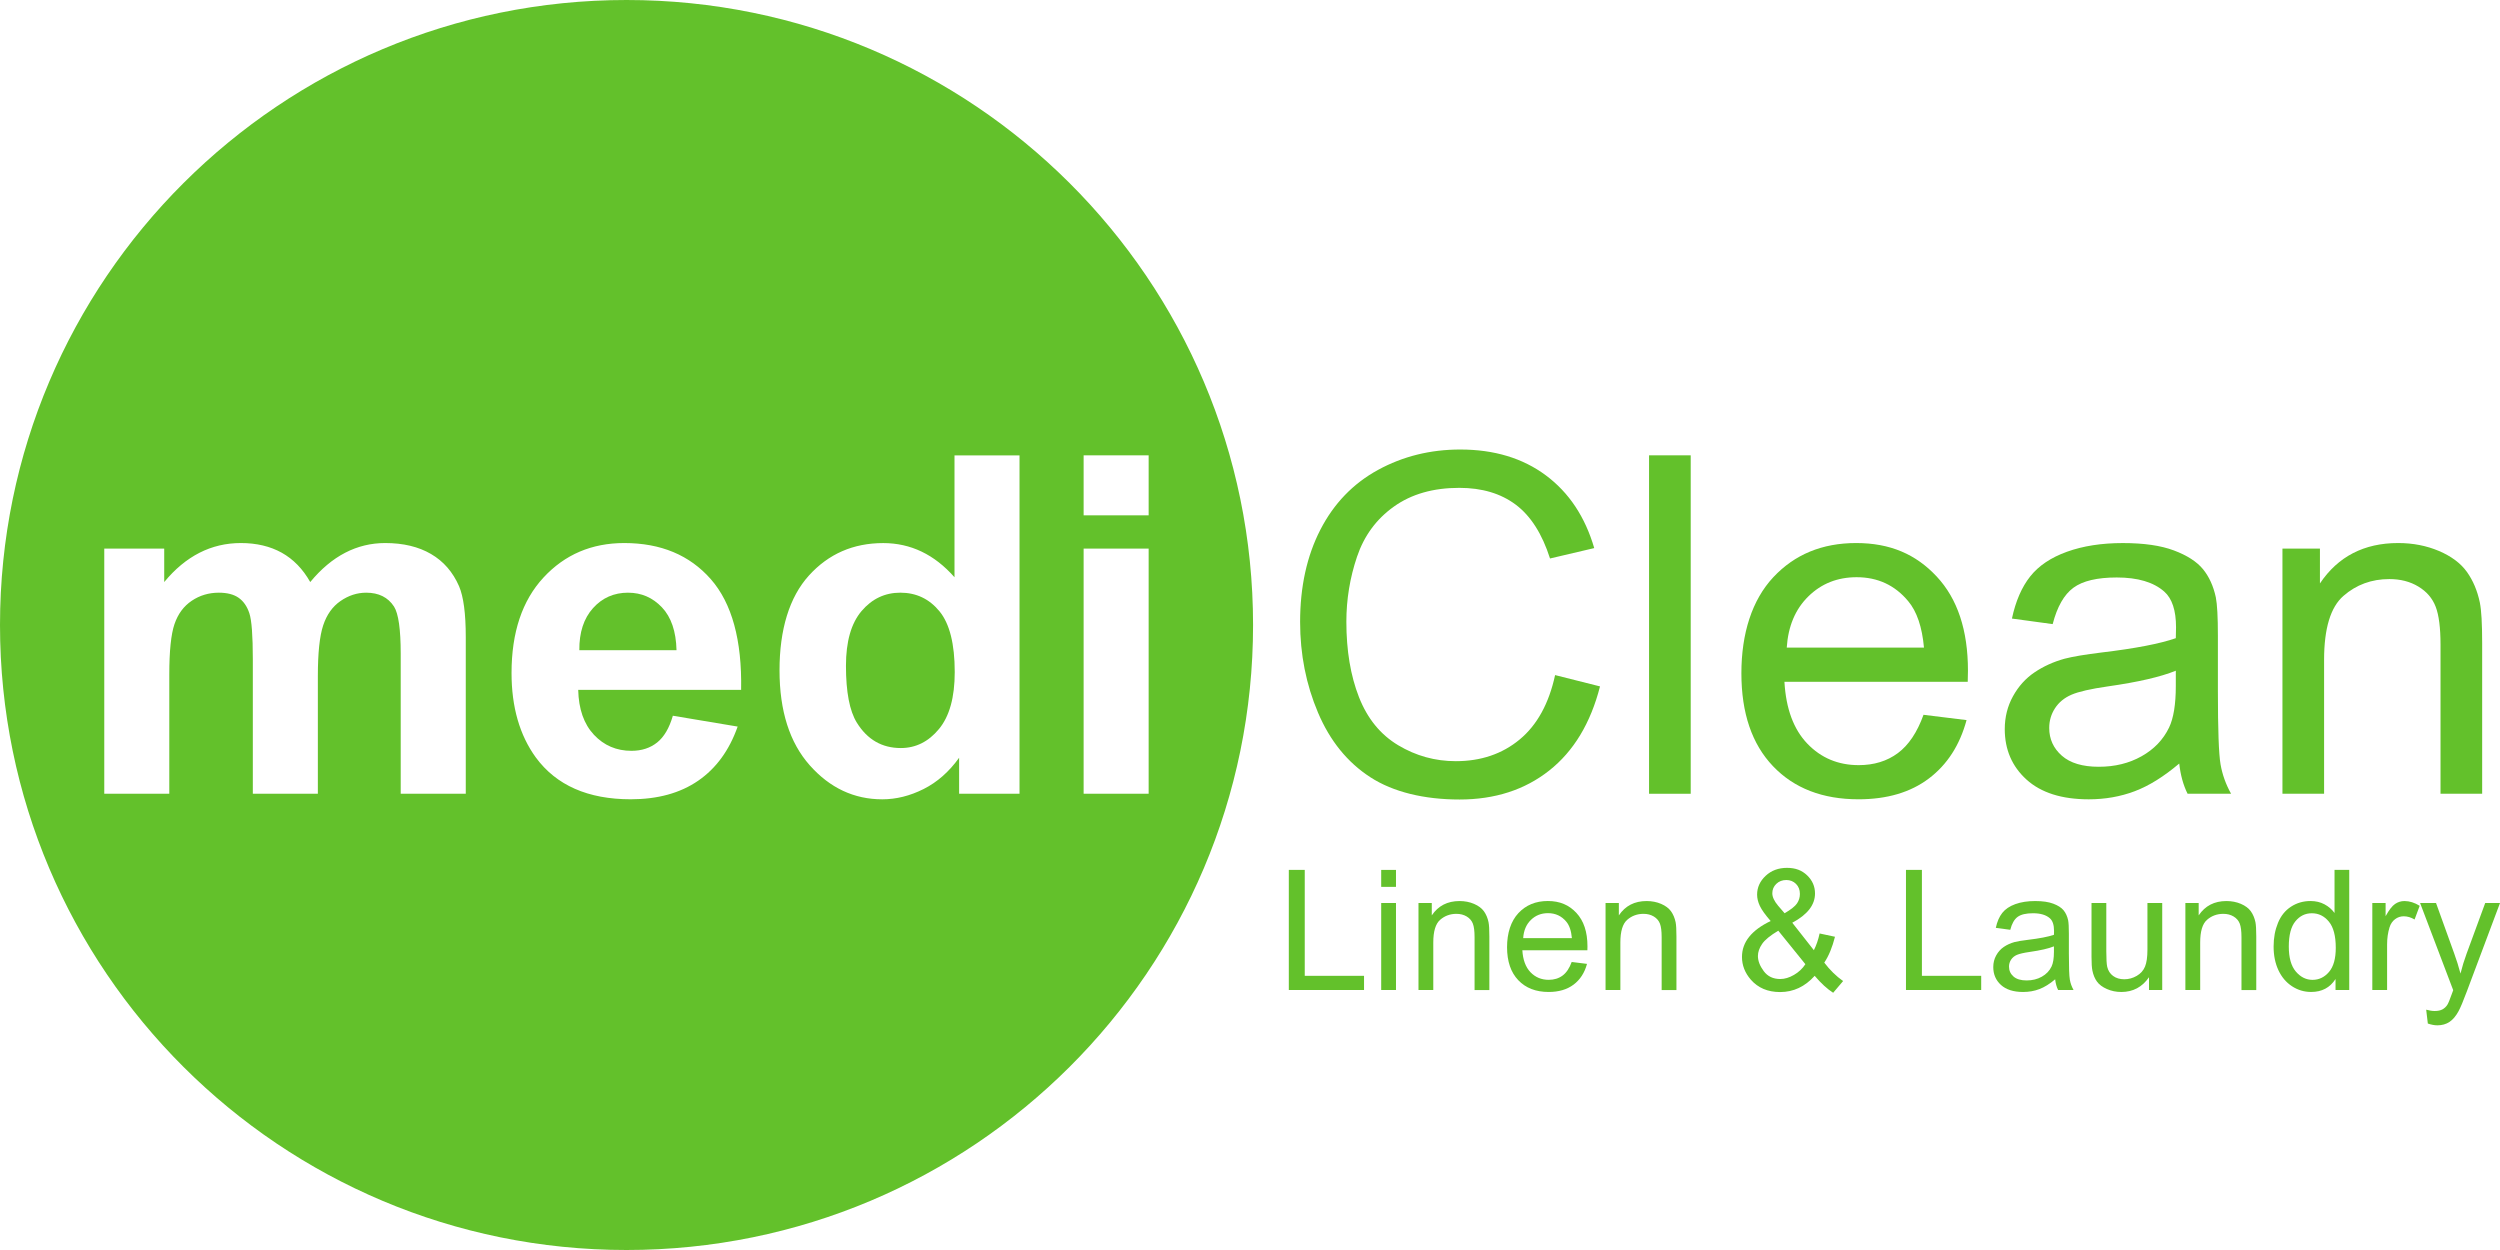 <?xml version="1.0" encoding="UTF-8"?>
<svg xmlns="http://www.w3.org/2000/svg" width="198" height="99" viewBox="0 0 198 99" fill="none">
  <g id="mediclean 1" clip-path="url(#clip0_2143_8587)">
    <g id="Layer 1">
      <g id="Group">
        <g id="Group_2">
          <path id="Vector" d="M49.751 46.94C48.627 46.94 47.699 47.349 46.965 48.166C46.232 48.983 45.871 50.092 45.883 51.494H53.58C53.544 50.008 53.159 48.877 52.426 48.103C51.693 47.329 50.8 46.942 49.75 46.942L49.751 46.94Z" fill="#63C12B"></path>
          <path id="Vector_2" d="M71.308 46.94C70.086 46.94 69.063 47.424 68.237 48.394C67.412 49.363 67 50.81 67 52.736C67 54.809 67.287 56.307 67.861 57.234C68.692 58.576 69.853 59.245 71.344 59.245C72.529 59.245 73.537 58.742 74.368 57.736C75.199 56.731 75.615 55.228 75.615 53.229C75.615 50.998 75.211 49.393 74.404 48.412C73.597 47.43 72.565 46.94 71.306 46.94H71.308Z" fill="#63C12B"></path>
          <path id="Vector_3" d="M49.621 0C22.217 0 0 22.163 0 49.5C0 76.837 22.217 99 49.621 99C77.026 99 99.243 76.837 99.243 49.5C99.243 22.163 77.027 0 49.621 0ZM36.886 62.866H31.736V51.767C31.736 49.841 31.56 48.599 31.205 48.038C30.729 47.307 29.994 46.941 29.005 46.941C28.284 46.941 27.605 47.161 26.971 47.599C26.334 48.038 25.877 48.681 25.596 49.529C25.315 50.376 25.174 51.714 25.174 53.541V62.866H20.024V52.225C20.024 50.337 19.932 49.117 19.749 48.569C19.567 48.02 19.282 47.611 18.897 47.343C18.512 47.075 17.991 46.941 17.33 46.941C16.535 46.941 15.821 47.155 15.186 47.581C14.55 48.008 14.095 48.623 13.82 49.428C13.545 50.233 13.408 51.567 13.408 53.431V62.866H8.258V43.448H13.006V46.099C14.704 44.04 16.726 43.009 19.072 43.009C20.319 43.009 21.399 43.266 22.317 43.777C23.232 44.289 23.985 45.062 24.571 46.098C25.426 45.062 26.35 44.288 27.339 43.777C28.329 43.264 29.385 43.009 30.509 43.009C31.939 43.009 33.149 43.299 34.139 43.878C35.129 44.456 35.868 45.306 36.357 46.428C36.711 47.257 36.889 48.597 36.889 50.451V62.866H36.886ZM58.697 54.639H45.794C45.83 56.163 46.246 57.347 47.04 58.194C47.835 59.041 48.825 59.465 50.01 59.465C50.816 59.465 51.493 59.245 52.044 58.806C52.593 58.368 53.009 57.661 53.29 56.686L58.422 57.545C57.761 59.421 56.72 60.852 55.297 61.832C53.873 62.813 52.092 63.303 49.954 63.303C46.569 63.303 44.064 62.2 42.439 59.994C41.156 58.228 40.514 55.997 40.514 53.303C40.514 50.085 41.357 47.565 43.044 45.742C44.73 43.92 46.862 43.009 49.44 43.009C52.337 43.009 54.621 43.964 56.296 45.87C57.97 47.779 58.771 50.7 58.697 54.637V54.639ZM80.746 62.866H75.962V60.014C75.167 61.123 74.23 61.949 73.148 62.492C72.066 63.035 70.977 63.306 69.877 63.306C67.641 63.306 65.726 62.407 64.13 60.609C62.536 58.811 61.738 56.304 61.738 53.086C61.738 49.868 62.514 47.293 64.067 45.581C65.619 43.868 67.58 43.012 69.951 43.012C72.125 43.012 74.008 43.915 75.596 45.718V36.065H80.746V62.869V62.866ZM90.973 62.866H85.823V43.448H90.973V62.866ZM85.823 40.816V36.062H90.973V40.816H85.823Z" fill="#63C12B"></path>
        </g>
        <g id="Group_3">
          <path id="Vector_4" d="M123.165 53.467L126.721 54.363C125.976 57.276 124.634 59.498 122.698 61.027C120.761 62.557 118.394 63.321 115.597 63.321C112.8 63.321 110.346 62.733 108.531 61.556C106.716 60.38 105.335 58.677 104.389 56.446C103.442 54.215 102.969 51.82 102.969 49.26C102.969 46.469 103.504 44.034 104.572 41.956C105.642 39.877 107.162 38.299 109.135 37.219C111.109 36.14 113.28 35.602 115.651 35.602C118.339 35.602 120.6 36.285 122.433 37.649C124.265 39.015 125.542 40.934 126.263 43.409L122.762 44.232C122.139 42.281 121.234 40.861 120.05 39.972C118.863 39.083 117.374 38.638 115.577 38.638C113.511 38.638 111.786 39.131 110.399 40.12C109.011 41.107 108.037 42.432 107.475 44.096C106.913 45.76 106.632 47.475 106.632 49.242C106.632 51.521 106.964 53.511 107.63 55.211C108.297 56.911 109.332 58.182 110.737 59.023C112.142 59.864 113.664 60.285 115.3 60.285C117.292 60.285 118.978 59.712 120.359 58.567C121.74 57.421 122.674 55.721 123.164 53.466L123.165 53.467Z" fill="#63C12B"></path>
          <path id="Vector_5" d="M130.605 62.866V36.062H133.904V62.866H130.605Z" fill="#63C12B"></path>
          <path id="Vector_6" d="M152.342 56.612L155.751 57.032C155.213 59.019 154.218 60.561 152.764 61.658C151.31 62.756 149.453 63.304 147.193 63.304C144.346 63.304 142.088 62.43 140.42 60.68C138.752 58.931 137.918 56.477 137.918 53.321C137.918 50.165 138.761 47.519 140.447 45.715C142.134 43.911 144.32 43.009 147.008 43.009C149.697 43.009 151.736 43.893 153.387 45.661C155.037 47.429 155.862 49.914 155.862 53.121C155.862 53.315 155.856 53.609 155.844 53.998H141.327C141.449 56.131 142.054 57.765 143.142 58.898C144.23 60.032 145.585 60.599 147.211 60.599C148.421 60.599 149.453 60.282 150.309 59.648C151.164 59.014 151.842 58.001 152.342 56.612ZM141.51 51.291H152.379C152.232 49.658 151.817 48.433 151.132 47.616C150.08 46.348 148.719 45.715 147.045 45.715C145.529 45.715 144.255 46.221 143.223 47.233C142.191 48.244 141.62 49.598 141.51 51.292V51.291Z" fill="#63C12B"></path>
          <path id="Vector_7" d="M172.597 60.47C171.375 61.506 170.199 62.239 169.069 62.665C167.939 63.092 166.725 63.306 165.43 63.306C163.292 63.306 161.648 62.784 160.5 61.743C159.352 60.701 158.777 59.368 158.777 57.748C158.777 56.797 158.995 55.929 159.429 55.143C159.862 54.357 160.43 53.727 161.133 53.252C161.836 52.777 162.626 52.417 163.507 52.172C164.155 52.002 165.131 51.838 166.44 51.678C169.104 51.361 171.065 50.983 172.324 50.544C172.336 50.094 172.342 49.807 172.342 49.685C172.342 48.345 172.031 47.4 171.407 46.852C170.564 46.108 169.311 45.736 167.649 45.736C166.097 45.736 164.951 46.007 164.213 46.55C163.474 47.093 162.927 48.053 162.572 49.429L159.345 48.99C159.639 47.613 160.121 46.5 160.793 45.653C161.465 44.806 162.437 44.153 163.708 43.697C164.979 43.24 166.45 43.011 168.125 43.011C169.799 43.011 171.136 43.205 172.176 43.596C173.214 43.986 173.978 44.476 174.467 45.067C174.955 45.658 175.298 46.405 175.493 47.307C175.603 47.867 175.657 48.879 175.657 50.341V54.729C175.657 57.789 175.727 59.723 175.867 60.534C176.008 61.345 176.286 62.121 176.701 62.864H173.256C172.915 62.181 172.694 61.382 172.596 60.469L172.597 60.47ZM172.322 53.121C171.124 53.609 169.329 54.023 166.934 54.364C165.579 54.559 164.619 54.779 164.057 55.023C163.495 55.267 163.061 55.623 162.756 56.093C162.451 56.562 162.298 57.083 162.298 57.656C162.298 58.533 162.631 59.264 163.297 59.851C163.963 60.436 164.938 60.728 166.221 60.728C167.504 60.728 168.622 60.451 169.612 59.896C170.601 59.341 171.328 58.583 171.792 57.62C172.146 56.877 172.324 55.779 172.324 54.33V53.124L172.322 53.121Z" fill="#63C12B"></path>
          <path id="Vector_8" d="M180.77 62.866V43.448H183.739V46.209C185.168 44.077 187.232 43.009 189.934 43.009C191.107 43.009 192.185 43.22 193.169 43.639C194.153 44.06 194.889 44.612 195.378 45.294C195.866 45.977 196.209 46.788 196.404 47.726C196.527 48.335 196.587 49.402 196.587 50.926V62.866H193.289V51.054C193.289 49.714 193.16 48.712 192.903 48.047C192.646 47.382 192.192 46.853 191.537 46.457C190.883 46.06 190.117 45.863 189.237 45.863C187.832 45.863 186.619 46.307 185.599 47.197C184.579 48.086 184.068 49.774 184.068 52.261V62.866H180.77Z" fill="#63C12B"></path>
        </g>
        <g id="Group_4">
          <path id="Vector_9" d="M102.074 78.408V68.895H103.336V77.285H108.032V78.408H102.074Z" fill="#63C12B"></path>
          <path id="Vector_10" d="M109.391 70.24V68.897H110.562V70.24H109.391ZM109.391 78.408V71.518H110.562V78.408H109.391Z" fill="#63C12B"></path>
          <path id="Vector_11" d="M112.344 78.408V71.518H113.397V72.498C113.905 71.741 114.638 71.363 115.596 71.363C116.011 71.363 116.395 71.438 116.744 71.587C117.093 71.737 117.354 71.933 117.528 72.175C117.702 72.418 117.823 72.706 117.892 73.039C117.936 73.254 117.957 73.634 117.957 74.174V78.411H116.786V74.219C116.786 73.743 116.741 73.387 116.65 73.152C116.56 72.917 116.398 72.728 116.165 72.587C115.932 72.447 115.66 72.376 115.349 72.376C114.851 72.376 114.42 72.534 114.059 72.849C113.696 73.166 113.516 73.764 113.516 74.646V78.41H112.345L112.344 78.408Z" fill="#63C12B"></path>
          <path id="Vector_12" d="M124.48 76.189L125.691 76.339C125.5 77.044 125.147 77.591 124.63 77.98C124.113 78.369 123.454 78.564 122.652 78.564C121.641 78.564 120.84 78.253 120.248 77.632C119.656 77.011 119.359 76.141 119.359 75.02C119.359 73.898 119.659 72.961 120.257 72.32C120.855 71.679 121.632 71.36 122.585 71.36C123.539 71.36 124.264 71.673 124.849 72.3C125.434 72.927 125.727 73.811 125.727 74.947C125.727 75.017 125.725 75.121 125.721 75.259H120.57C120.614 76.016 120.828 76.596 121.213 76.999C121.599 77.401 122.081 77.602 122.658 77.602C123.087 77.602 123.454 77.489 123.757 77.264C124.059 77.04 124.3 76.681 124.479 76.186L124.48 76.189ZM120.636 74.301H124.494C124.443 73.722 124.294 73.286 124.051 72.997C123.678 72.548 123.194 72.322 122.601 72.322C122.063 72.322 121.611 72.501 121.245 72.86C120.878 73.218 120.675 73.699 120.636 74.301Z" fill="#63C12B"></path>
          <path id="Vector_13" d="M127.16 78.408V71.518H128.213V72.498C128.721 71.741 129.454 71.363 130.412 71.363C130.827 71.363 131.211 71.438 131.56 71.587C131.909 71.737 132.171 71.933 132.345 72.175C132.518 72.418 132.639 72.706 132.709 73.039C132.753 73.254 132.774 73.634 132.774 74.174V78.411H131.603V74.219C131.603 73.743 131.557 73.387 131.467 73.152C131.376 72.917 131.214 72.728 130.982 72.587C130.749 72.447 130.477 72.376 130.166 72.376C129.667 72.376 129.236 72.534 128.875 72.849C128.513 73.166 128.333 73.764 128.333 74.646V78.41H127.162L127.16 78.408Z" fill="#63C12B"></path>
          <path id="Vector_14" d="M143.722 77.287C143.337 77.715 142.915 78.036 142.46 78.25C142.005 78.464 141.513 78.571 140.984 78.571C140.008 78.571 139.234 78.242 138.661 77.585C138.198 77.049 137.965 76.45 137.965 75.788C137.965 75.2 138.154 74.668 138.535 74.195C138.914 73.722 139.48 73.306 140.236 72.945C139.807 72.453 139.521 72.052 139.378 71.746C139.234 71.438 139.163 71.143 139.163 70.856C139.163 70.285 139.388 69.789 139.837 69.367C140.286 68.945 140.851 68.734 141.531 68.734C142.211 68.734 142.714 68.933 143.128 69.331C143.542 69.729 143.749 70.207 143.749 70.764C143.749 71.669 143.149 72.441 141.948 73.081L143.658 75.255C143.853 74.873 144.006 74.433 144.113 73.931L145.33 74.191C145.121 75.021 144.84 75.704 144.483 76.24C144.922 76.821 145.417 77.306 145.973 77.7L145.186 78.628C144.713 78.325 144.225 77.877 143.722 77.285V77.287ZM142.988 76.366L140.84 73.711C140.207 74.088 139.78 74.436 139.559 74.759C139.338 75.081 139.227 75.399 139.227 75.716C139.227 76.1 139.381 76.501 139.689 76.916C139.997 77.33 140.432 77.538 140.996 77.538C141.347 77.538 141.711 77.43 142.085 77.211C142.46 76.993 142.761 76.711 142.986 76.364L142.988 76.366ZM141.342 72.33C141.85 72.032 142.178 71.77 142.327 71.545C142.477 71.32 142.552 71.072 142.552 70.799C142.552 70.475 142.45 70.21 142.244 70.005C142.039 69.8 141.782 69.697 141.473 69.697C141.165 69.697 140.893 69.798 140.683 70.002C140.473 70.205 140.367 70.454 140.367 70.748C140.367 70.895 140.405 71.049 140.481 71.212C140.556 71.375 140.671 71.547 140.822 71.728L141.342 72.33Z" fill="#63C12B"></path>
          <path id="Vector_15" d="M150.953 78.408V68.895H152.215V77.285H156.911V78.408H150.953Z" fill="#63C12B"></path>
          <path id="Vector_16" d="M162.772 77.558C162.338 77.926 161.921 78.185 161.519 78.337C161.117 78.49 160.688 78.565 160.229 78.565C159.47 78.565 158.887 78.379 158.479 78.01C158.071 77.641 157.867 77.168 157.867 76.592C157.867 76.254 157.944 75.947 158.098 75.668C158.253 75.389 158.453 75.164 158.703 74.996C158.952 74.827 159.233 74.7 159.544 74.613C159.774 74.552 160.122 74.494 160.586 74.438C161.531 74.325 162.227 74.191 162.674 74.035C162.678 73.876 162.68 73.773 162.68 73.731C162.68 73.254 162.57 72.92 162.347 72.725C162.048 72.462 161.604 72.329 161.015 72.329C160.465 72.329 160.058 72.425 159.795 72.618C159.532 72.811 159.339 73.152 159.214 73.64L158.068 73.485C158.172 72.997 158.343 72.602 158.582 72.3C158.821 72 159.165 71.768 159.615 71.606C160.066 71.443 160.589 71.363 161.182 71.363C161.776 71.363 162.251 71.432 162.619 71.571C162.988 71.71 163.259 71.883 163.432 72.092C163.606 72.302 163.727 72.567 163.797 72.887C163.836 73.086 163.855 73.445 163.855 73.965V75.522C163.855 76.607 163.88 77.294 163.93 77.582C163.979 77.87 164.078 78.146 164.226 78.41H163.003C162.882 78.167 162.804 77.884 162.769 77.559L162.772 77.558ZM162.674 74.95C162.249 75.124 161.612 75.27 160.761 75.392C160.279 75.461 159.939 75.54 159.739 75.626C159.54 75.712 159.386 75.838 159.277 76.005C159.168 76.171 159.114 76.357 159.114 76.56C159.114 76.872 159.232 77.131 159.469 77.34C159.706 77.547 160.051 77.651 160.507 77.651C160.963 77.651 161.359 77.553 161.71 77.356C162.062 77.159 162.319 76.89 162.483 76.548C162.609 76.284 162.672 75.895 162.672 75.38V74.952L162.674 74.95Z" fill="#63C12B"></path>
          <path id="Vector_17" d="M170.201 78.408V77.397C169.663 78.176 168.933 78.565 168.009 78.565C167.601 78.565 167.22 78.487 166.868 78.331C166.516 78.176 166.251 77.98 166.081 77.743C165.91 77.508 165.789 77.219 165.719 76.877C165.671 76.648 165.648 76.284 165.648 75.787V71.518H166.819V75.339C166.819 75.95 166.844 76.36 166.891 76.572C166.965 76.88 167.12 77.121 167.359 77.296C167.598 77.471 167.892 77.558 168.243 77.558C168.593 77.558 168.923 77.468 169.231 77.288C169.539 77.109 169.757 76.865 169.885 76.556C170.014 76.247 170.077 75.797 170.077 75.21V71.518H171.248V78.408H170.201Z" fill="#63C12B"></path>
          <path id="Vector_18" d="M173.082 78.408V71.518H174.135V72.498C174.643 71.741 175.376 71.363 176.334 71.363C176.749 71.363 177.133 71.438 177.482 71.587C177.831 71.737 178.093 71.933 178.266 72.175C178.44 72.418 178.561 72.706 178.631 73.039C178.674 73.254 178.696 73.634 178.696 74.174V78.411H177.525V74.219C177.525 73.743 177.479 73.387 177.389 73.152C177.298 72.917 177.136 72.728 176.903 72.587C176.671 72.447 176.399 72.376 176.088 72.376C175.589 72.376 175.158 72.534 174.797 72.849C174.434 73.166 174.255 73.764 174.255 74.646V78.41H173.084L173.082 78.408Z" fill="#63C12B"></path>
          <path id="Vector_19" d="M184.974 78.408V77.538C184.535 78.222 183.892 78.563 183.043 78.563C182.491 78.563 181.985 78.412 181.524 78.109C181.062 77.806 180.705 77.384 180.451 76.84C180.197 76.296 180.07 75.674 180.07 74.968C180.07 74.263 180.185 73.657 180.415 73.096C180.644 72.535 180.989 72.107 181.448 71.809C181.908 71.51 182.421 71.361 182.99 71.361C183.405 71.361 183.777 71.448 184.102 71.623C184.427 71.798 184.691 72.027 184.895 72.308V68.895H186.06V78.408H184.974ZM181.273 74.97C181.273 75.852 181.459 76.512 181.832 76.949C182.205 77.386 182.645 77.605 183.153 77.605C183.661 77.605 184.099 77.397 184.457 76.979C184.815 76.561 184.993 75.924 184.993 75.068C184.993 74.124 184.81 73.432 184.446 72.992C184.082 72.55 183.633 72.33 183.1 72.33C182.567 72.33 182.145 72.543 181.796 72.966C181.447 73.39 181.273 74.059 181.273 74.971V74.97Z" fill="#63C12B"></path>
          <path id="Vector_20" d="M187.887 78.408V71.518H188.94V72.563C189.209 72.074 189.457 71.752 189.685 71.596C189.913 71.441 190.162 71.363 190.436 71.363C190.83 71.363 191.232 71.488 191.639 71.74L191.235 72.823C190.95 72.655 190.663 72.57 190.377 72.57C190.122 72.57 189.892 72.647 189.688 72.801C189.484 72.955 189.339 73.167 189.253 73.44C189.123 73.854 189.058 74.31 189.058 74.803V78.41H187.887V78.408Z" fill="#63C12B"></path>
          <path id="Vector_21" d="M192.284 81.063L192.154 79.967C192.409 80.036 192.633 80.071 192.823 80.071C193.083 80.071 193.292 80.027 193.447 79.941C193.603 79.854 193.731 79.733 193.831 79.578C193.905 79.462 194.025 79.171 194.189 78.708C194.21 78.643 194.245 78.548 194.294 78.423L191.672 71.52H192.934L194.371 75.51C194.556 76.016 194.724 76.548 194.871 77.106C195.005 76.569 195.165 76.046 195.353 75.535L196.829 71.518H198L195.372 78.526C195.09 79.282 194.871 79.804 194.715 80.089C194.507 80.473 194.268 80.757 193.999 80.936C193.73 81.115 193.41 81.206 193.036 81.206C192.811 81.206 192.559 81.158 192.282 81.063H192.284Z" fill="#63C12B"></path>
        </g>
      </g>
    </g>
  </g>
  <defs>
    <clipPath id="clip0_2143_8587">
      <rect width="198" height="99" fill="white"></rect>
    </clipPath>
  </defs>
</svg>
